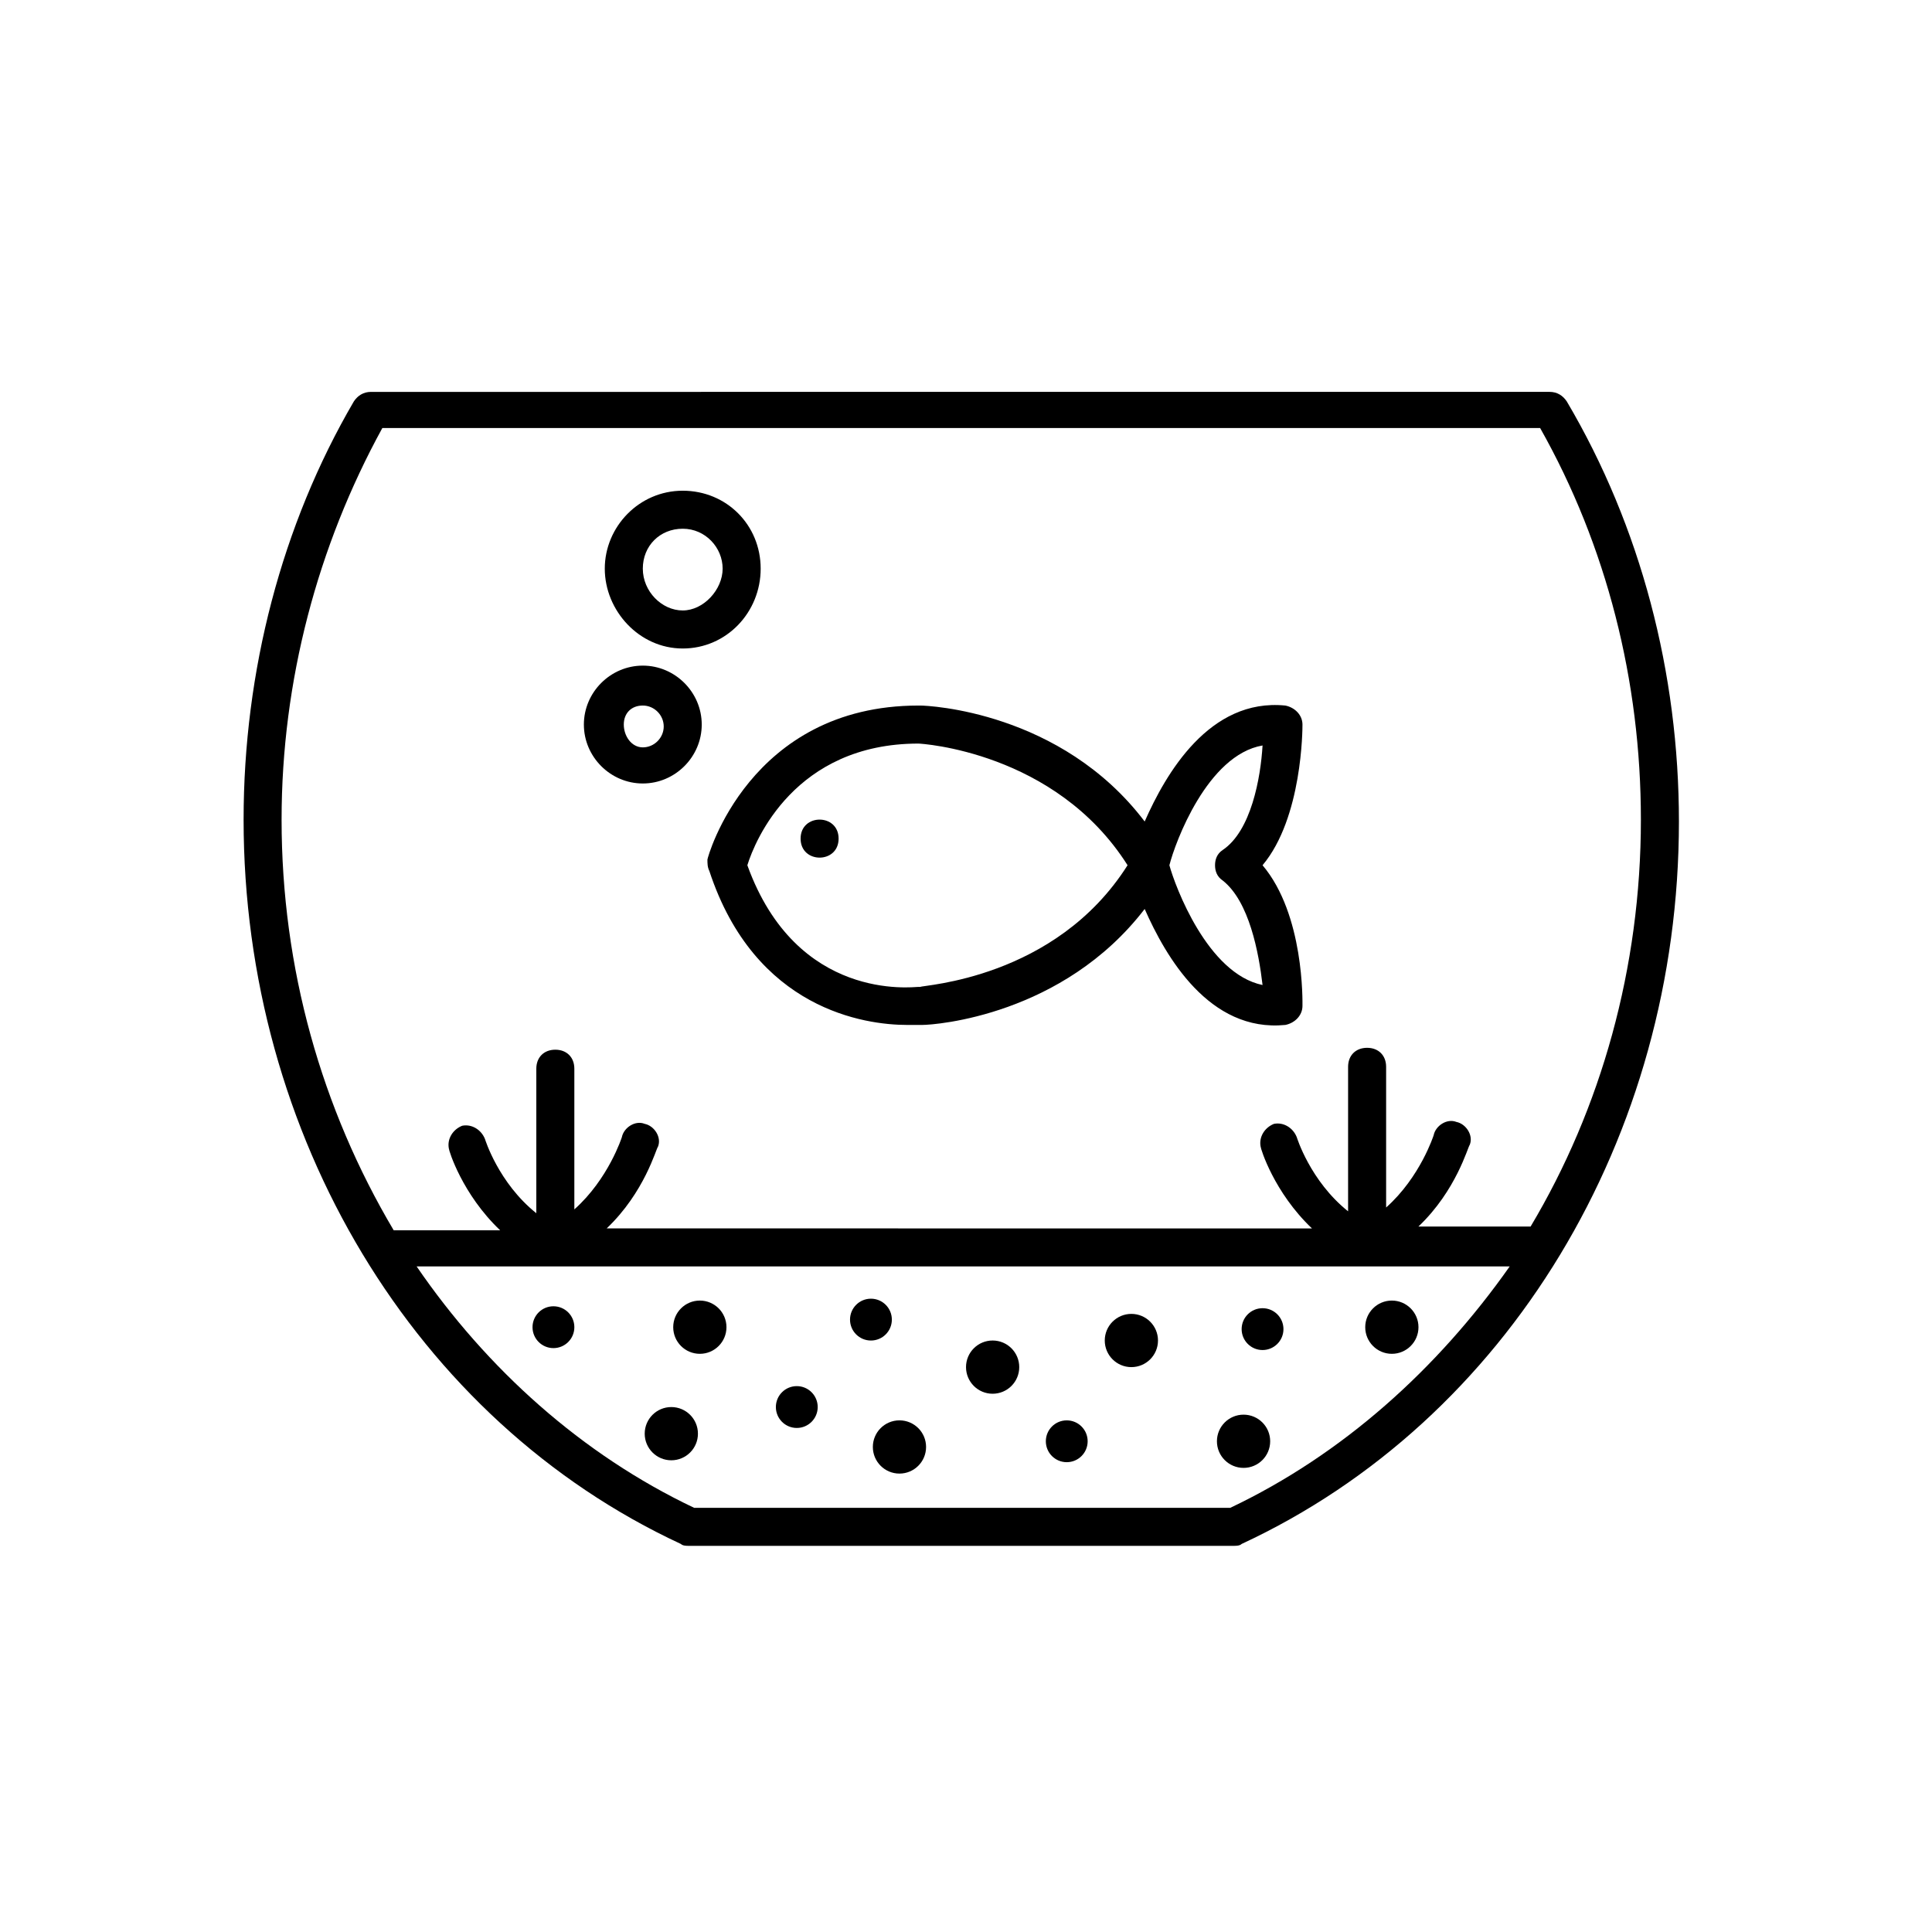 <?xml version="1.0" encoding="UTF-8"?>
<!-- Uploaded to: ICON Repo, www.svgrepo.com, Generator: ICON Repo Mixer Tools -->
<svg fill="#000000" width="800px" height="800px" version="1.1" viewBox="144 144 512 512" xmlns="http://www.w3.org/2000/svg">
 <g>
  <path d="m331.98 374.81c12.09 36.777 41.312 40.809 52.395 40.809h4.031c3.527 0 37.281-2.519 58.945-30.73 5.543 12.594 17.129 32.746 37.281 30.73 2.519-0.504 4.535-2.519 4.535-5.039 0-1.008 0.504-24.184-10.578-37.281 10.578-12.594 10.578-36.273 10.578-37.281 0-2.519-2.016-4.535-4.535-5.039-20.152-2.016-31.738 18.137-37.281 30.73-22.168-29.223-57.434-30.73-59.449-30.73h-0.504c-44.84 0-55.922 40.305-55.922 40.809 0 1.008 0 2.016 0.504 3.023zm146.61-33.254c-0.504 8.566-3.023 22.672-10.578 27.711-1.512 1.008-2.016 2.519-2.016 4.031s0.504 3.023 2.016 4.031c7.055 5.543 9.574 19.145 10.578 27.711-14.609-3.023-23.176-26.199-24.688-31.738 1.512-6.051 10.074-29.227 24.688-31.746zm-91.191-0.5s0.504 0 0 0c0.504 0 36.273 2.016 55.418 32.242-19.145 30.23-54.41 31.738-54.914 32.242h-0.504c-1.512 0-32.242 4.031-45.344-32.242 2.016-6.551 12.598-32.242 45.344-32.242z"/>
  <path d="m366.24 366.24c0 6.719-10.074 6.719-10.074 0 0-6.715 10.074-6.715 10.074 0"/>
  <path d="m314.35 351.63c8.566 0 15.617-7.055 15.617-15.617 0-8.566-7.055-15.617-15.617-15.617-8.566 0-15.617 7.055-15.617 15.617s7.051 15.617 15.617 15.617zm0-20.656c3.023 0 5.543 2.519 5.543 5.543 0 3.023-2.519 5.543-5.543 5.543-3.023-0.004-5.039-3.023-5.039-6.047s2.016-5.039 5.039-5.039z"/>
  <path d="m324.93 315.86c11.586 0 20.656-9.574 20.656-21.16 0-11.59-9.066-20.656-20.656-20.656-11.586 0-20.656 9.574-20.656 20.656s9.07 21.16 20.656 21.16zm0-31.742c6.047 0 10.578 5.039 10.578 10.578 0 5.543-5.039 11.082-10.578 11.082-5.543 0-10.578-5.039-10.578-11.082s4.535-10.578 10.578-10.578z"/>
  <path d="m324.43 553.16c0.504 0.504 1.512 0.504 2.016 0.504h144.59c0.504 0 1.512 0 2.016-0.504 70.535-32.746 115.88-107.82 115.88-191.45 0-39.297-10.078-78.09-29.727-111.34-1.008-1.512-2.519-2.519-4.535-2.519l-312.36 0.004c-2.016 0-3.527 1.008-4.535 2.519-19.141 32.746-29.219 71.539-29.219 110.84 0 83.629 45.344 159.2 115.88 191.95zm145.6-9.57h-142.07c-29.727-14.105-54.914-36.777-73.555-63.984h289.69c-19.148 27.203-44.336 49.875-74.062 63.984zm-224.7-286.16h306.82c17.633 31.234 26.703 67.008 26.703 103.79 0 39.297-10.578 76.578-29.223 107.82h-29.727c10.078-9.574 13.098-21.16 13.602-21.664 1.008-2.519-1.008-5.543-3.527-6.047-2.519-1.008-5.543 1.008-6.047 3.527 0 0-3.527 11.082-12.594 19.145v-37.281c0-3.023-2.016-5.039-5.039-5.039s-5.039 2.016-5.039 5.039v38.289c-10.078-8.062-13.602-19.648-13.602-19.648-1.008-2.519-3.527-4.031-6.047-3.527-2.519 1.008-4.031 3.527-3.527 6.047 0 0.504 3.527 12.09 13.602 21.664l-186.91-0.004c10.078-9.574 13.098-21.16 13.602-21.664 1.008-2.519-1.008-5.543-3.527-6.047-2.519-1.008-5.543 1.008-6.047 3.527 0 0-3.527 11.082-12.594 19.145v-37.281c0-3.023-2.016-5.039-5.039-5.039s-5.039 2.016-5.039 5.039v38.289c-10.078-8.062-13.602-19.648-13.602-19.648-1.008-2.519-3.527-4.031-6.047-3.527-2.519 1.008-4.031 3.527-3.527 6.047 0 0.504 3.527 12.09 13.602 21.664h-28.215c-19.137-32.242-29.715-69.523-29.715-108.82 0-36.781 9.57-72.551 26.699-103.79z"/>
  <path d="m336.52 495.72c0 3.894-3.16 7.055-7.055 7.055-3.894 0-7.055-3.16-7.055-7.055 0-3.894 3.16-7.055 7.055-7.055 3.894 0 7.055 3.16 7.055 7.055"/>
  <path d="m480.61 525.95c0 3.898-3.16 7.055-7.055 7.055-3.894 0-7.055-3.156-7.055-7.055 0-3.894 3.16-7.051 7.055-7.051 3.894 0 7.055 3.156 7.055 7.051"/>
  <path d="m414.11 506.3c0 3.898-3.156 7.055-7.055 7.055-3.894 0-7.051-3.156-7.051-7.055 0-3.894 3.156-7.051 7.051-7.051 3.898 0 7.055 3.156 7.055 7.051"/>
  <path d="m328.96 523.94c0 3.894-3.156 7.051-7.055 7.051-3.894 0-7.051-3.156-7.051-7.051 0-3.898 3.156-7.055 7.051-7.055 3.898 0 7.055 3.156 7.055 7.055"/>
  <path d="m389.42 527.46c0 3.898-3.156 7.055-7.055 7.055-3.894 0-7.051-3.156-7.051-7.055 0-3.894 3.156-7.051 7.051-7.051 3.898 0 7.055 3.156 7.055 7.051"/>
  <path d="m450.88 499.25c0 3.894-3.156 7.051-7.055 7.051-3.894 0-7.051-3.156-7.051-7.051s3.156-7.055 7.051-7.055c3.898 0 7.055 3.16 7.055 7.055"/>
  <path d="m519.91 495.72c0 3.894-3.16 7.055-7.055 7.055-3.894 0-7.055-3.16-7.055-7.055 0-3.894 3.16-7.055 7.055-7.055 3.894 0 7.055 3.16 7.055 7.055"/>
  <path d="m296.21 495.72c0 3.059-2.481 5.543-5.543 5.543s-5.543-2.484-5.543-5.543c0-3.062 2.481-5.543 5.543-5.543s5.543 2.481 5.543 5.543"/>
  <path d="m360.7 516.88c0 3.059-2.484 5.543-5.543 5.543-3.062 0-5.543-2.484-5.543-5.543 0-3.062 2.481-5.543 5.543-5.543 3.059 0 5.543 2.481 5.543 5.543"/>
  <path d="m432.24 525.95c0 3.062-2.481 5.543-5.543 5.543-3.059 0-5.539-2.481-5.539-5.543 0-3.059 2.481-5.539 5.539-5.539 3.062 0 5.543 2.481 5.543 5.539"/>
  <path d="m484.13 496.23c0 3.059-2.481 5.543-5.539 5.543-3.062 0-5.543-2.484-5.543-5.543 0-3.062 2.481-5.543 5.543-5.543 3.059 0 5.539 2.481 5.539 5.543"/>
  <path d="m380.35 493.71c0 3.062-2.484 5.543-5.543 5.543-3.062 0-5.543-2.481-5.543-5.543s2.481-5.543 5.543-5.543c3.059 0 5.543 2.481 5.543 5.543"/>
 </g>
</svg>